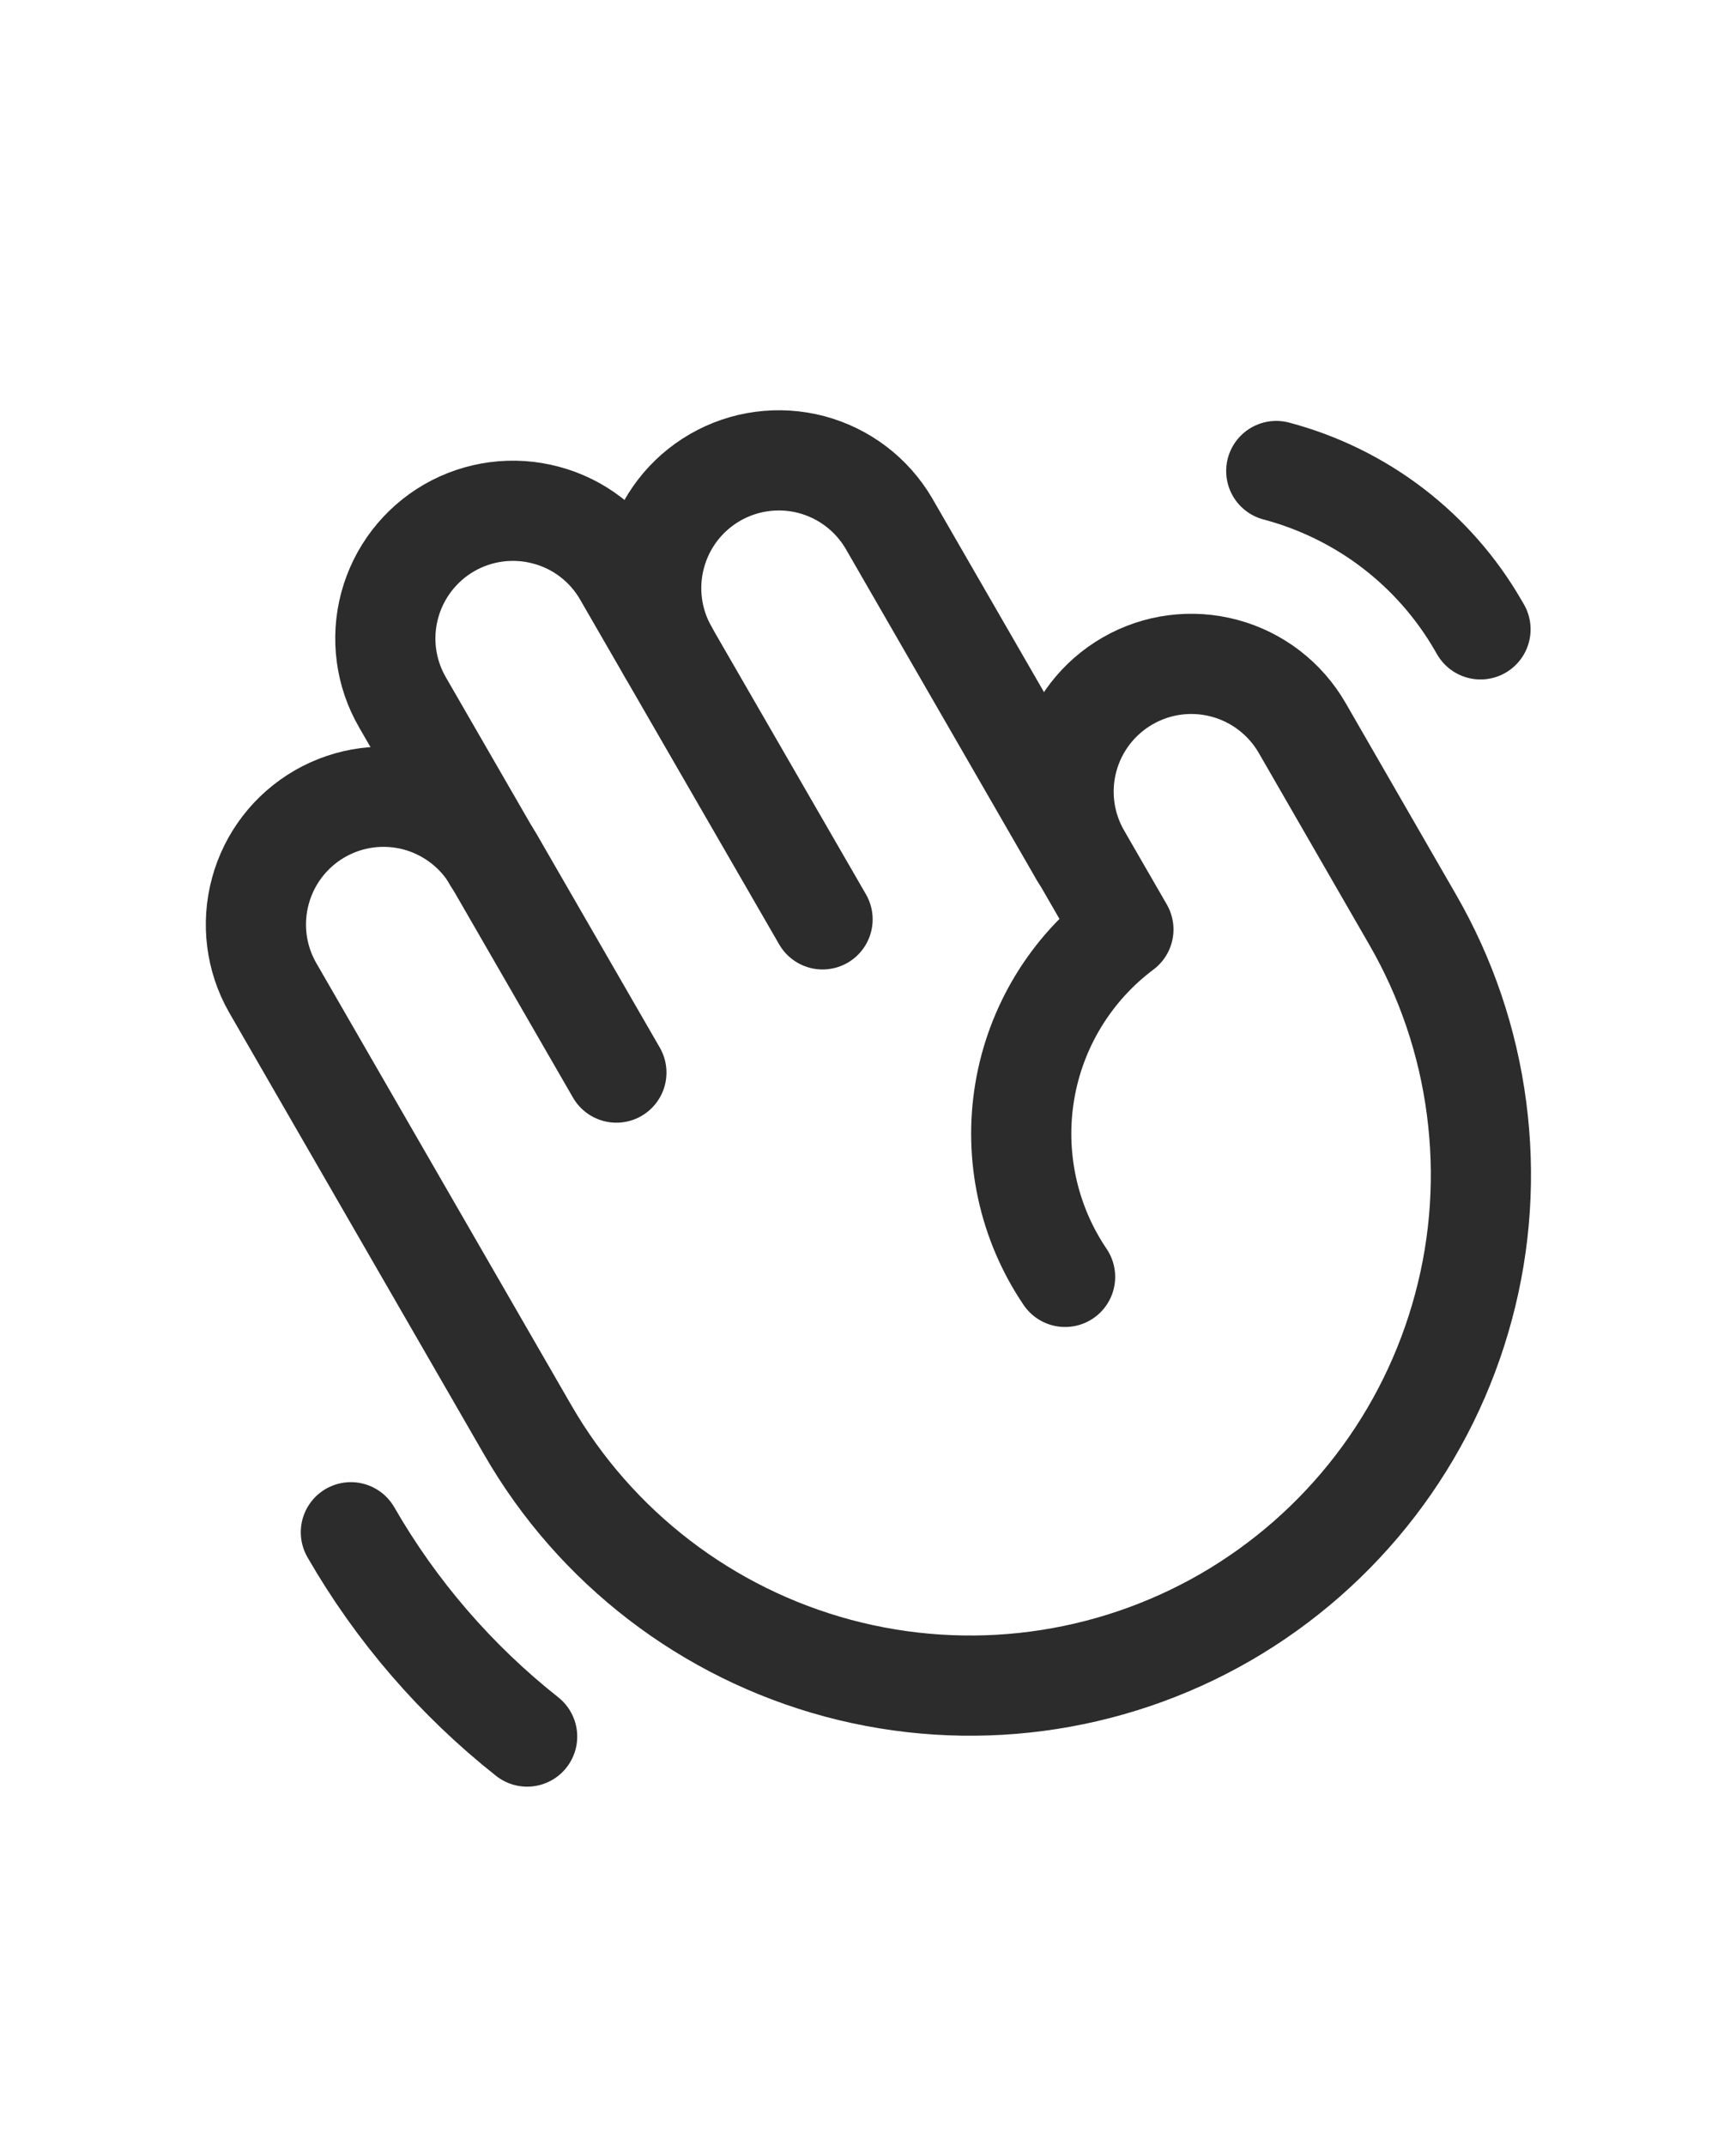 <svg width="17" height="21" viewBox="0 0 17 21" fill="none" xmlns="http://www.w3.org/2000/svg">
<g clip-path="url(#clip0_4562_100305)">
<path d="M6.54 6.375C6.377 6.088 6.334 5.748 6.421 5.429C6.507 5.111 6.716 4.839 7.002 4.674C7.288 4.509 7.627 4.464 7.946 4.548C8.266 4.633 8.538 4.84 8.705 5.125L10.58 8.375" stroke="#2C2C2C" stroke-width="0.981" stroke-linecap="round" stroke-linejoin="round"/>
<path d="M4.831 8.417L3.941 6.875C3.775 6.588 3.73 6.247 3.816 5.927C3.902 5.606 4.112 5.333 4.399 5.167C4.686 5.002 5.027 4.957 5.347 5.043C5.668 5.128 5.941 5.338 6.106 5.625L8.055 9" stroke="#2C2C2C" stroke-width="0.981" stroke-linecap="round" stroke-linejoin="round"/>
<path d="M10.43 12.5C10.07 11.968 9.929 11.318 10.035 10.685C10.141 10.052 10.487 9.484 11.001 9.099L10.583 8.375C10.417 8.088 10.372 7.746 10.458 7.426C10.544 7.105 10.754 6.832 11.042 6.666C11.329 6.5 11.671 6.456 11.991 6.542C12.312 6.628 12.585 6.838 12.751 7.125L13.832 9C14.161 9.569 14.374 10.197 14.459 10.848C14.545 11.499 14.502 12.161 14.331 12.795C14.161 13.429 13.868 14.024 13.468 14.545C13.068 15.066 12.57 15.503 12.001 15.832C10.852 16.495 9.487 16.674 8.206 16.331C6.925 15.987 5.832 15.149 5.169 14L2.669 9.667C2.506 9.381 2.463 9.041 2.55 8.722C2.636 8.404 2.845 8.132 3.131 7.967C3.417 7.802 3.756 7.757 4.075 7.841C4.394 7.926 4.667 8.133 4.834 8.417L6.036 10.5" stroke="#2C2C2C" stroke-width="0.981" stroke-linecap="round" stroke-linejoin="round"/>
<path d="M12.498 4.611C12.912 4.721 13.299 4.91 13.639 5.17C13.979 5.43 14.264 5.755 14.477 6.125L14.498 6.161" stroke="#2C2C2C" stroke-width="0.981" stroke-linecap="round" stroke-linejoin="round"/>
<path d="M5.162 17C4.465 16.449 3.879 15.77 3.436 15" stroke="#2C2C2C" stroke-width="0.981" stroke-linecap="round" stroke-linejoin="round"/>
</g>
<defs>
<clipPath id="clip0_4562_100305">
<rect width="16" height="16" fill="white" transform="translate(0.5 2.5)"/>
</clipPath>
</defs>
</svg>
